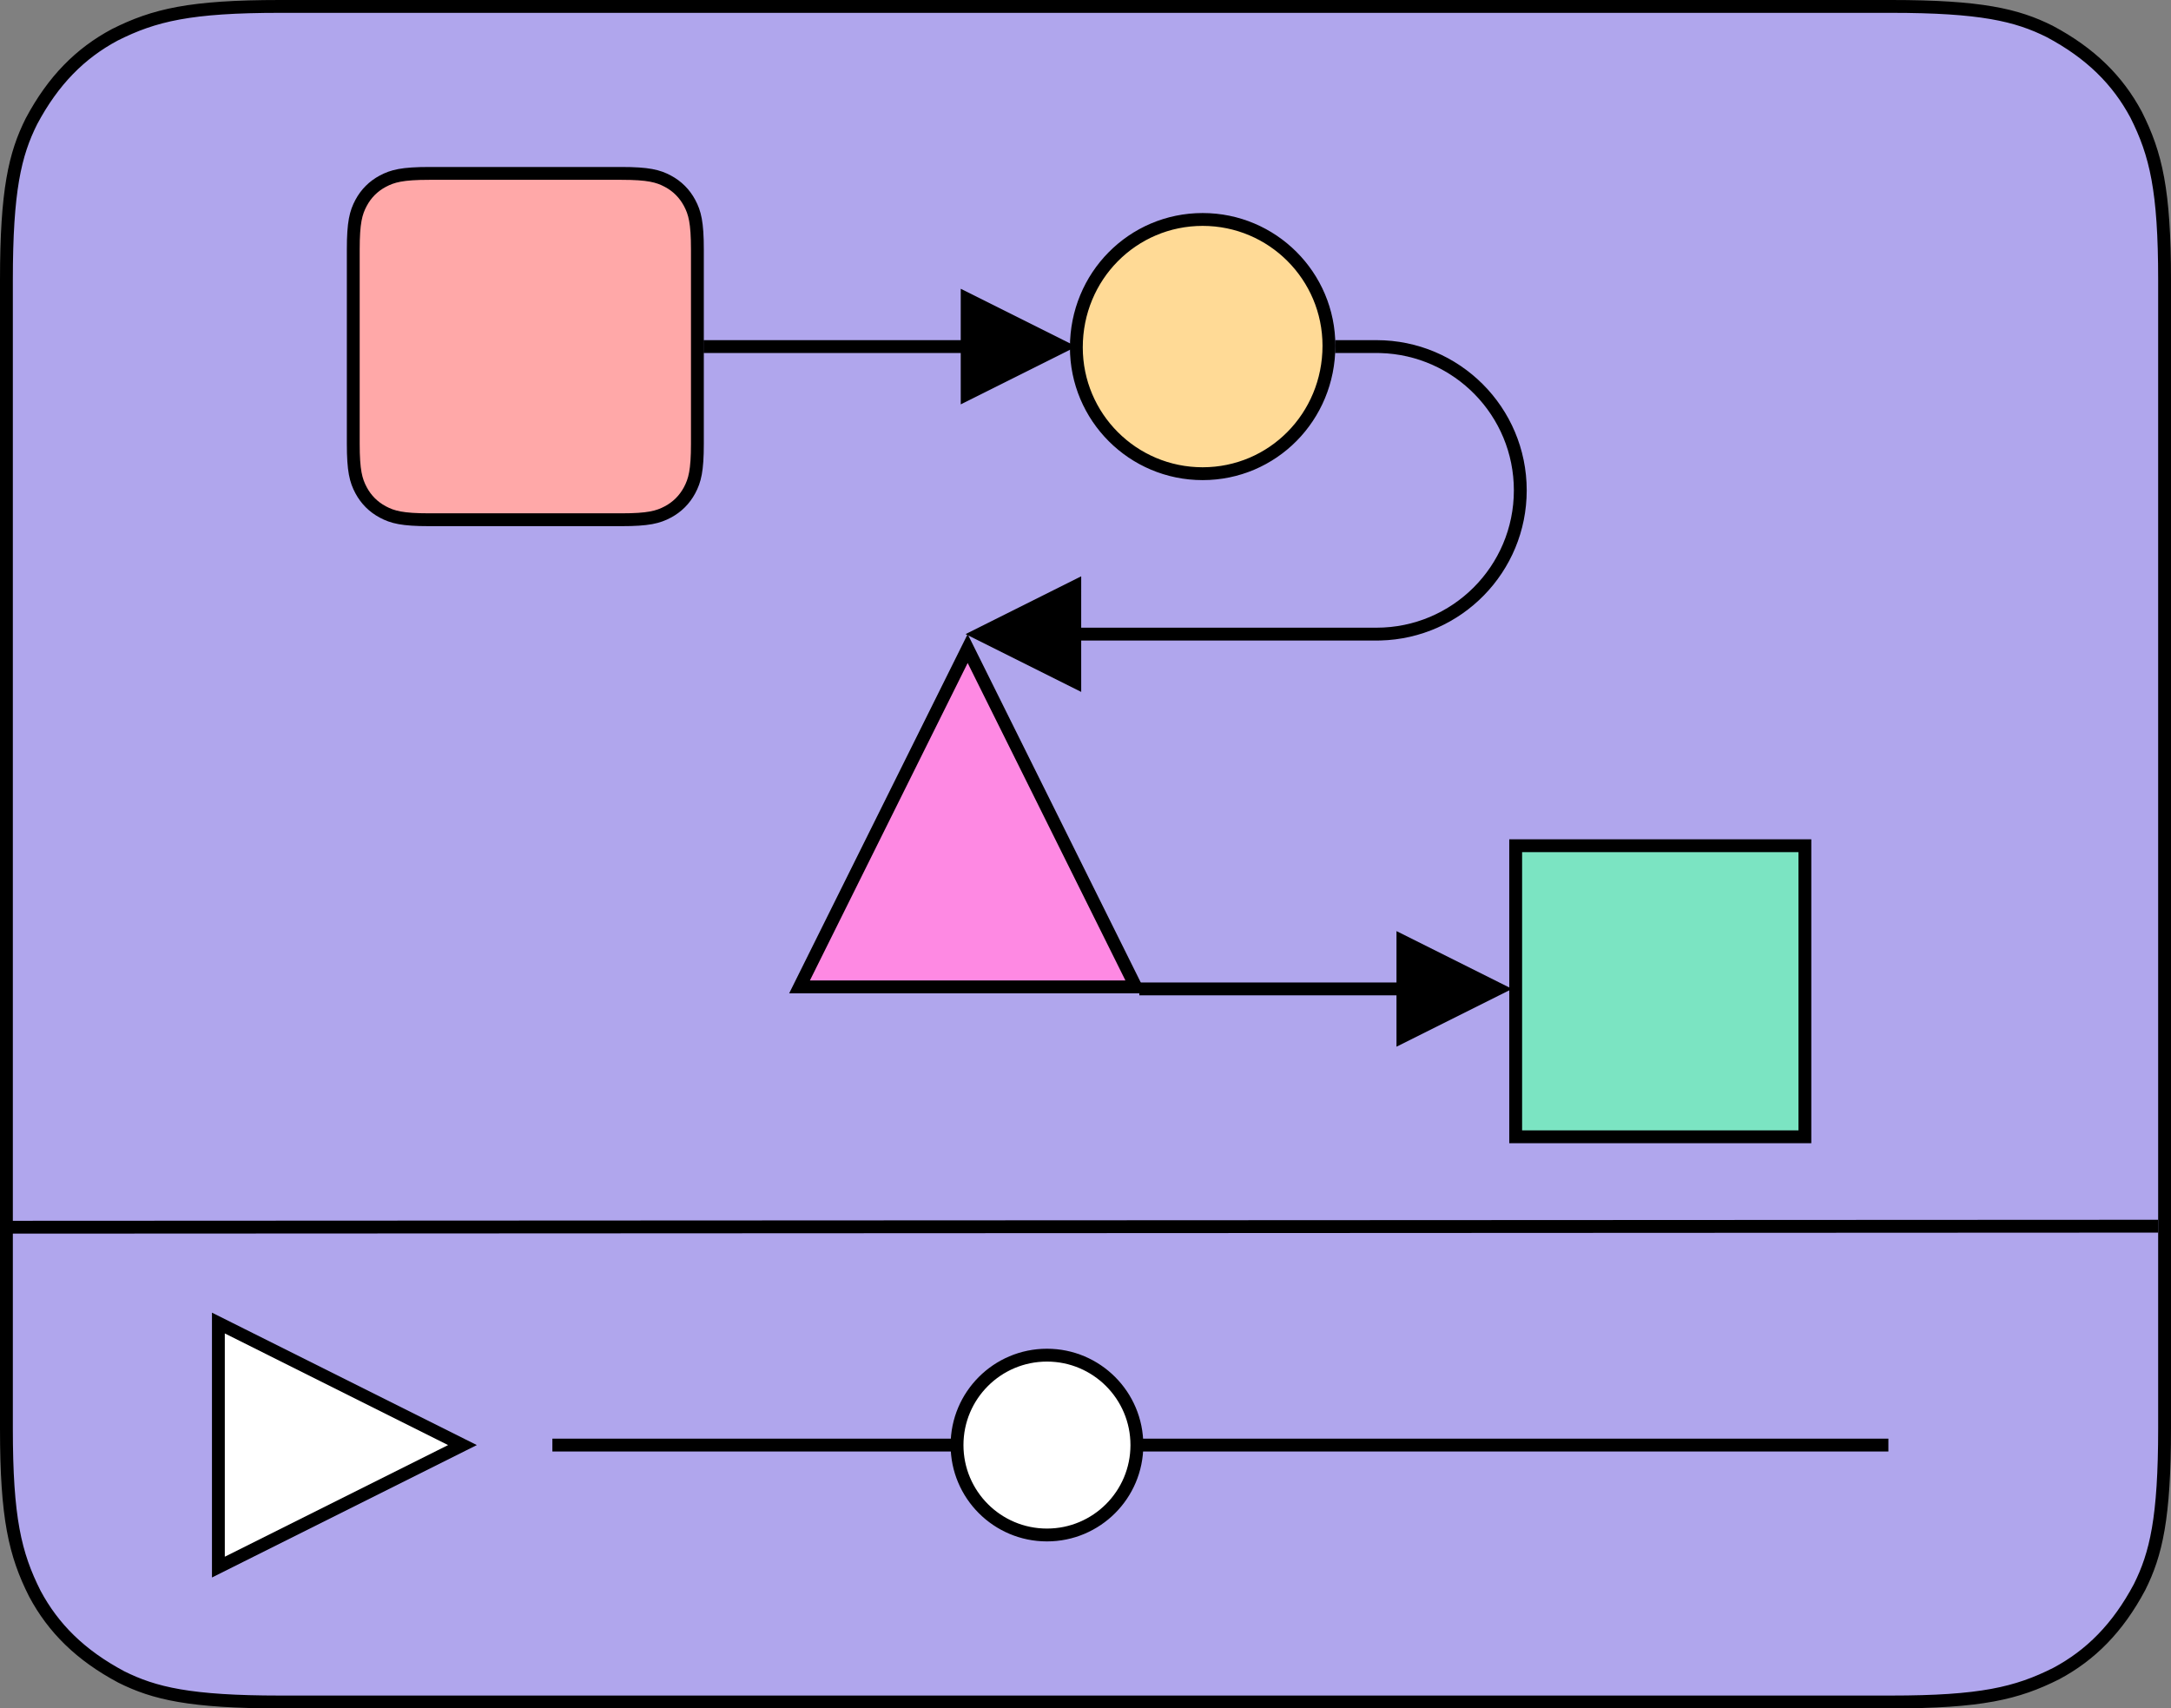 <?xml version="1.0" encoding="UTF-8"?>
<svg width="169px" height="133px" viewBox="0 0 169 133" version="1.1" xmlns="http://www.w3.org/2000/svg" xmlns:xlink="http://www.w3.org/1999/xlink">
    <rect x="0" y="0" width="169" height="133" fill="#808080" stroke="none"/>
    <title>Group 3</title>
    <g id="Page-1" stroke="none" stroke-width="1" fill="none" fill-rule="evenodd">
        <g id="Group-3">
            <path d="M21.793,0.5 L147.207,0.5 C154.18,0.5 156.993,1.164 159.559,2.448 C162.744,4.145 164.853,6.248 166.288,8.933 C167.834,12.007 168.5,14.823 168.5,21.793 L168.5,21.793 L168.5,111.207 C168.5,118.18 167.836,120.993 166.552,123.559 C164.855,126.744 162.751,128.853 160.067,130.288 C156.993,131.834 154.177,132.5 147.207,132.5 L147.207,132.5 L21.793,132.5 C14.82,132.5 12.007,131.836 9.441,130.552 C6.256,128.855 4.147,126.751 2.712,124.067 C1.166,120.993 0.5,118.177 0.5,111.207 L0.5,111.207 L0.5,21.793 C0.5,14.82 1.164,12.007 2.448,9.441 C4.145,6.256 6.248,4.147 8.933,2.712 C12.007,1.166 14.823,0.5 21.793,0.5 L21.793,0.5 Z" id="Rectangle" stroke="#000000" fill="#B0A6ED"></path>
            <polygon id="Path" stroke="#000000" fill="#FFFFFF" points="17 103 17 122 36 112.5"></polygon>
            <line x1="43" y1="112.5" x2="147" y2="112.5" id="Path-2" stroke="#000000"></line>
            <line x1="1.09230994e-14" y1="95.54" x2="168" y2="95.46" id="Path-2-Copy" stroke="#000000"></line>
            <circle id="Oval" stroke="#000000" fill="#FFFFFF" cx="81.5" cy="112.5" r="7"></circle>
            <g id="Group-2" transform="translate(27, 13)">
                <path d="M6.41,0.5 L21.378,0.5 C23.465,0.5 24.229,0.7 24.994,1.109 C25.72,1.497 26.29,2.067 26.679,2.794 C27.088,3.559 27.288,4.323 27.288,6.41 L27.288,6.41 L27.288,21.553 C27.288,23.64 27.088,24.404 26.679,25.169 C26.29,25.895 25.72,26.465 24.994,26.854 C24.229,27.263 23.465,27.462 21.378,27.462 L21.378,27.462 L6.41,27.462 C4.323,27.462 3.559,27.263 2.794,26.854 C2.067,26.465 1.497,25.895 1.109,25.169 C0.7,24.404 0.5,23.64 0.5,21.553 L0.5,21.553 L0.5,6.41 C0.5,4.323 0.7,3.559 1.109,2.794 C1.497,2.067 2.067,1.497 2.794,1.109 C3.559,0.7 4.323,0.5 6.41,0.5 L6.41,0.5 Z" id="Rectangle" stroke="#000000" fill="#FFA8A8"></path>
                <path d="M66.619,4.085 C69.334,4.085 71.791,5.185 73.57,6.964 C75.35,8.744 76.45,11.201 76.45,13.916 C76.45,16.688 75.355,19.174 73.582,20.97 C71.803,22.772 69.34,23.877 66.619,23.877 C63.904,23.877 61.446,22.777 59.667,20.998 C57.888,19.219 56.788,16.761 56.788,14.046 C56.788,11.274 57.882,8.788 59.655,6.993 C61.435,5.19 63.898,4.085 66.619,4.085 Z" id="Rectangle-Copy" stroke="#000000" fill="#FFDA96"></path>
                <path id="Path-3" d="M47.788,9.481 L56.788,13.981 L47.788,18.481 L47.787,14.481 L27.768,14.481 L27.768,13.481 L47.787,13.481 L47.788,9.481 Z" fill="#000000" fill-rule="nonzero"></path>
                <path id="Path-3-Copy-2" d="M81.709,59.487 L90.709,63.987 L81.709,68.487 L81.708,64.487 L61.689,64.487 L61.689,63.487 L81.708,63.487 L81.709,59.487 Z" fill="#000000" fill-rule="nonzero"></path>
                <path id="Path-3-Copy" d="M80.154,13.481 C86.611,13.481 91.846,18.716 91.846,25.174 C91.846,31.532 86.771,36.705 80.451,36.863 L80.154,36.866 L57.165,36.866 L57.166,40.866 L48.166,36.366 L57.166,31.866 L57.165,35.866 L80.154,35.866 C86.059,35.866 90.846,31.079 90.846,25.174 C90.846,19.364 86.212,14.636 80.438,14.485 L80.154,14.481 L76.931,14.481 L76.931,13.481 L80.154,13.481 Z" fill="#000000" fill-rule="nonzero"></path>
                <path d="M48.327,37.49 L61.414,63.829 L35.24,63.829 L48.327,37.49 Z" id="Triangle" stroke="#000000" fill="#FE89E3"></path>
                <rect id="Rectangle" stroke="#000000" fill="#7BE4C2" x="90.987" y="52.84" width="22.512" height="22.66"></rect>
            </g>
        </g>
    </g>
</svg>
